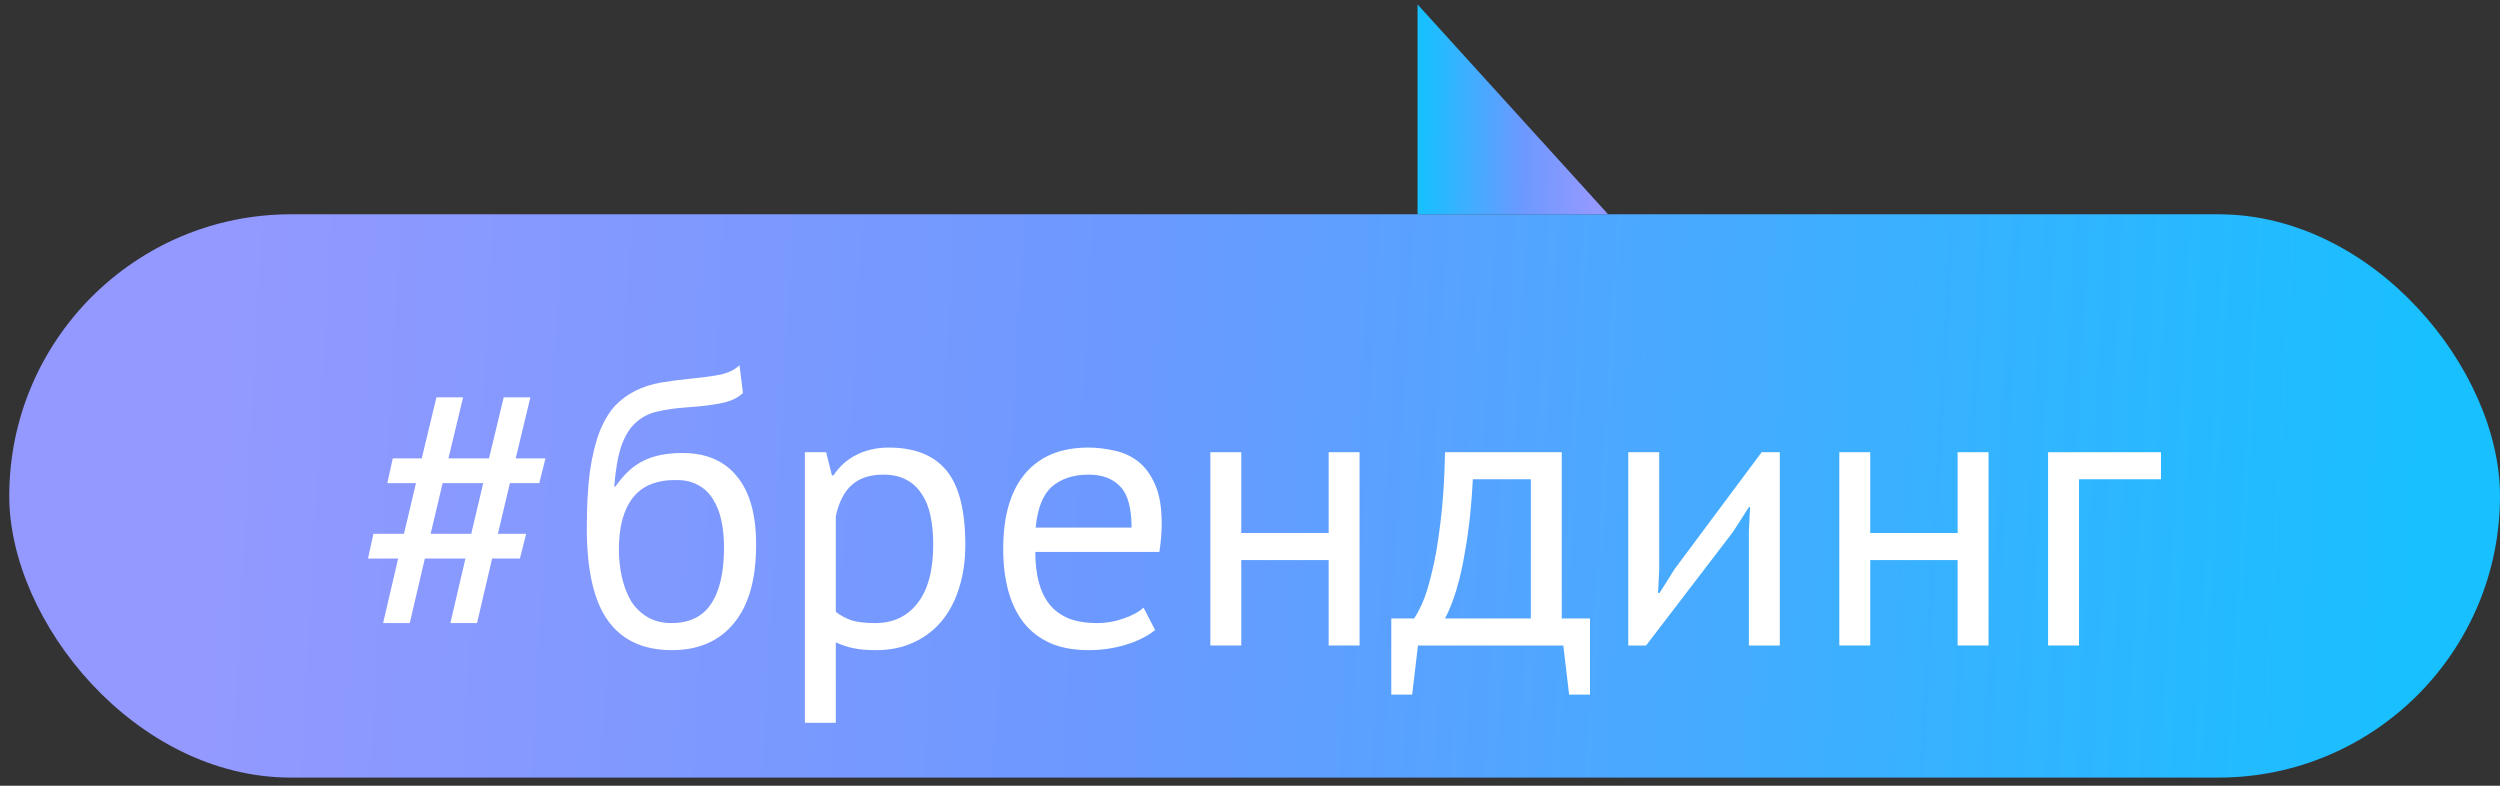 <?xml version="1.0" encoding="UTF-8"?> <svg xmlns="http://www.w3.org/2000/svg" width="175" height="55" viewBox="0 0 175 55" fill="none"><rect x="0" y="0" width="175" height="55" fill="#333333" stroke="none"/> <rect x="0.648" y="15" width="174.352" height="39.432" rx="19.716" fill="url(#paint0_linear_52_17)"></rect> <path d="M32.581 39.097H29.739L28.684 43.616H26.817L27.872 39.097H25.761L26.14 37.365H28.278L29.117 33.82H27.114L27.493 32.088H29.523L30.551 27.812H32.418L31.39 32.088H34.231L35.26 27.812H37.127L36.099 32.088H38.182L37.749 33.82H35.693L34.854 37.365H36.829L36.396 39.097H34.448L33.392 43.616H31.525L32.581 39.097ZM30.145 37.365H32.987L33.825 33.82H30.984L30.145 37.365Z" fill="white"></path> <path d="M43.078 34.063C43.674 33.197 44.332 32.593 45.054 32.25C45.775 31.889 46.678 31.709 47.76 31.709C49.42 31.709 50.692 32.25 51.576 33.333C52.478 34.415 52.929 36.012 52.929 38.123C52.929 40.558 52.405 42.398 51.359 43.643C50.331 44.888 48.888 45.51 47.029 45.51C45.045 45.51 43.556 44.825 42.564 43.453C41.572 42.082 41.076 39.926 41.076 36.986C41.076 35.434 41.148 34.108 41.292 33.008C41.455 31.907 41.68 30.978 41.969 30.221C42.276 29.463 42.636 28.858 43.051 28.407C43.484 27.956 43.962 27.605 44.486 27.352C45.027 27.081 45.613 26.892 46.245 26.784C46.876 26.676 47.553 26.585 48.274 26.513C49.212 26.423 49.943 26.324 50.466 26.215C51.007 26.089 51.44 25.873 51.765 25.566L52.008 27.514C51.828 27.677 51.63 27.812 51.413 27.92C51.197 28.029 50.935 28.119 50.628 28.191C50.322 28.263 49.952 28.326 49.519 28.38C49.104 28.434 48.617 28.48 48.058 28.516C47.282 28.57 46.596 28.669 46.001 28.813C45.424 28.94 44.919 29.201 44.486 29.598C44.071 29.977 43.737 30.527 43.484 31.249C43.25 31.953 43.087 32.891 42.997 34.063H43.078ZM43.322 38.447C43.322 39.133 43.394 39.791 43.538 40.423C43.683 41.054 43.899 41.613 44.188 42.1C44.495 42.569 44.882 42.939 45.352 43.21C45.821 43.481 46.371 43.616 47.002 43.616C48.247 43.616 49.167 43.174 49.763 42.29C50.376 41.388 50.682 40.062 50.682 38.312C50.682 37.626 50.619 36.995 50.493 36.418C50.367 35.84 50.168 35.344 49.898 34.929C49.627 34.496 49.284 34.172 48.869 33.955C48.455 33.721 47.958 33.603 47.381 33.603C45.974 33.585 44.946 34 44.296 34.848C43.647 35.678 43.322 36.878 43.322 38.447Z" fill="white"></path> <path d="M56.342 31.655H57.83L58.236 33.279H58.344C58.759 32.647 59.292 32.169 59.941 31.844C60.609 31.502 61.366 31.33 62.214 31.33C64.018 31.33 65.362 31.862 66.246 32.927C67.13 33.991 67.572 35.732 67.572 38.15C67.572 39.286 67.419 40.314 67.112 41.234C66.824 42.137 66.409 42.903 65.868 43.535C65.326 44.166 64.668 44.653 63.892 44.996C63.134 45.339 62.286 45.51 61.348 45.51C60.681 45.51 60.148 45.465 59.752 45.375C59.373 45.303 58.958 45.167 58.507 44.969V50.598H56.342V31.655ZM61.808 33.224C60.888 33.224 60.158 33.468 59.616 33.955C59.093 34.424 58.723 35.146 58.507 36.12V42.831C58.832 43.084 59.201 43.282 59.616 43.426C60.031 43.553 60.581 43.616 61.267 43.616C62.512 43.616 63.495 43.156 64.217 42.236C64.956 41.298 65.326 39.926 65.326 38.123C65.326 37.383 65.263 36.715 65.137 36.12C65.011 35.507 64.803 34.992 64.514 34.577C64.244 34.145 63.883 33.811 63.432 33.576C62.999 33.342 62.458 33.224 61.808 33.224Z" fill="white"></path> <path d="M80.86 44.103C80.319 44.536 79.633 44.879 78.803 45.131C77.991 45.384 77.125 45.51 76.205 45.51C75.177 45.51 74.284 45.348 73.526 45.023C72.769 44.68 72.146 44.202 71.659 43.589C71.172 42.957 70.811 42.209 70.577 41.343C70.342 40.477 70.225 39.503 70.225 38.42C70.225 36.111 70.739 34.352 71.767 33.143C72.796 31.934 74.266 31.33 76.178 31.33C76.792 31.33 77.405 31.402 78.018 31.547C78.632 31.673 79.182 31.925 79.669 32.304C80.156 32.683 80.553 33.224 80.86 33.928C81.166 34.614 81.32 35.525 81.32 36.661C81.32 37.257 81.266 37.915 81.157 38.637H72.471C72.471 39.43 72.552 40.134 72.714 40.747C72.877 41.361 73.129 41.884 73.472 42.317C73.815 42.732 74.257 43.057 74.798 43.291C75.357 43.508 76.034 43.616 76.828 43.616C77.441 43.616 78.055 43.508 78.668 43.291C79.281 43.075 79.741 42.822 80.048 42.533L80.86 44.103ZM76.205 33.224C75.141 33.224 74.284 33.504 73.635 34.063C73.003 34.623 72.624 35.579 72.498 36.932H79.209C79.209 35.561 78.948 34.605 78.424 34.063C77.901 33.504 77.162 33.224 76.205 33.224Z" fill="white"></path> <path d="M93.005 39.205H86.889V45.185H84.725V31.655H86.889V37.311H93.005V31.655H95.17V45.185H93.005V39.205Z" fill="white"></path> <path d="M111.3 48.622H109.838L109.433 45.185H99.257L98.852 48.622H97.39V43.291H98.987C99.131 43.093 99.321 42.741 99.555 42.236C99.79 41.713 100.015 40.991 100.232 40.071C100.466 39.133 100.665 37.978 100.827 36.607C101.007 35.218 101.116 33.567 101.152 31.655H109.324V43.291H111.3V48.622ZM107.159 43.291V33.549H103.1C103.064 34.307 103.001 35.137 102.911 36.039C102.821 36.923 102.694 37.816 102.532 38.718C102.388 39.602 102.198 40.441 101.964 41.234C101.729 42.028 101.458 42.714 101.152 43.291H107.159Z" fill="white"></path> <path d="M122.422 37.175L122.504 35.498H122.422L121.313 37.229L115.224 45.185H113.979V31.655H116.144V39.908L116.063 41.505H116.171L117.227 39.827L123.315 31.655H124.587V45.185H122.422V37.175Z" fill="white"></path> <path d="M137.033 39.205H130.917V45.185H128.752V31.655H130.917V37.311H137.033V31.655H139.198V45.185H137.033V39.205Z" fill="white"></path> <path d="M151.268 33.549H145.531V45.185H143.366V31.655H151.268V33.549Z" fill="white"></path> <path d="M99.229 0.31L112.566 15H99.229V0.31Z" fill="url(#paint1_linear_52_17)"></path> <defs> <linearGradient id="paint0_linear_52_17" x1="14.847" y1="34.716" x2="169.525" y2="43.267" gradientUnits="userSpaceOnUse"> <stop stop-color="#9399FF"></stop> <stop offset="0.406" stop-color="#6C99FF"></stop> <stop offset="1" stop-color="#18C0FF"></stop> </linearGradient> <linearGradient id="paint1_linear_52_17" x1="111.48" y1="7.655" x2="99.613" y2="7.52" gradientUnits="userSpaceOnUse"> <stop stop-color="#9399FF"></stop> <stop offset="0.406" stop-color="#6C99FF"></stop> <stop offset="1" stop-color="#18C0FF"></stop> </linearGradient> </defs> </svg> 